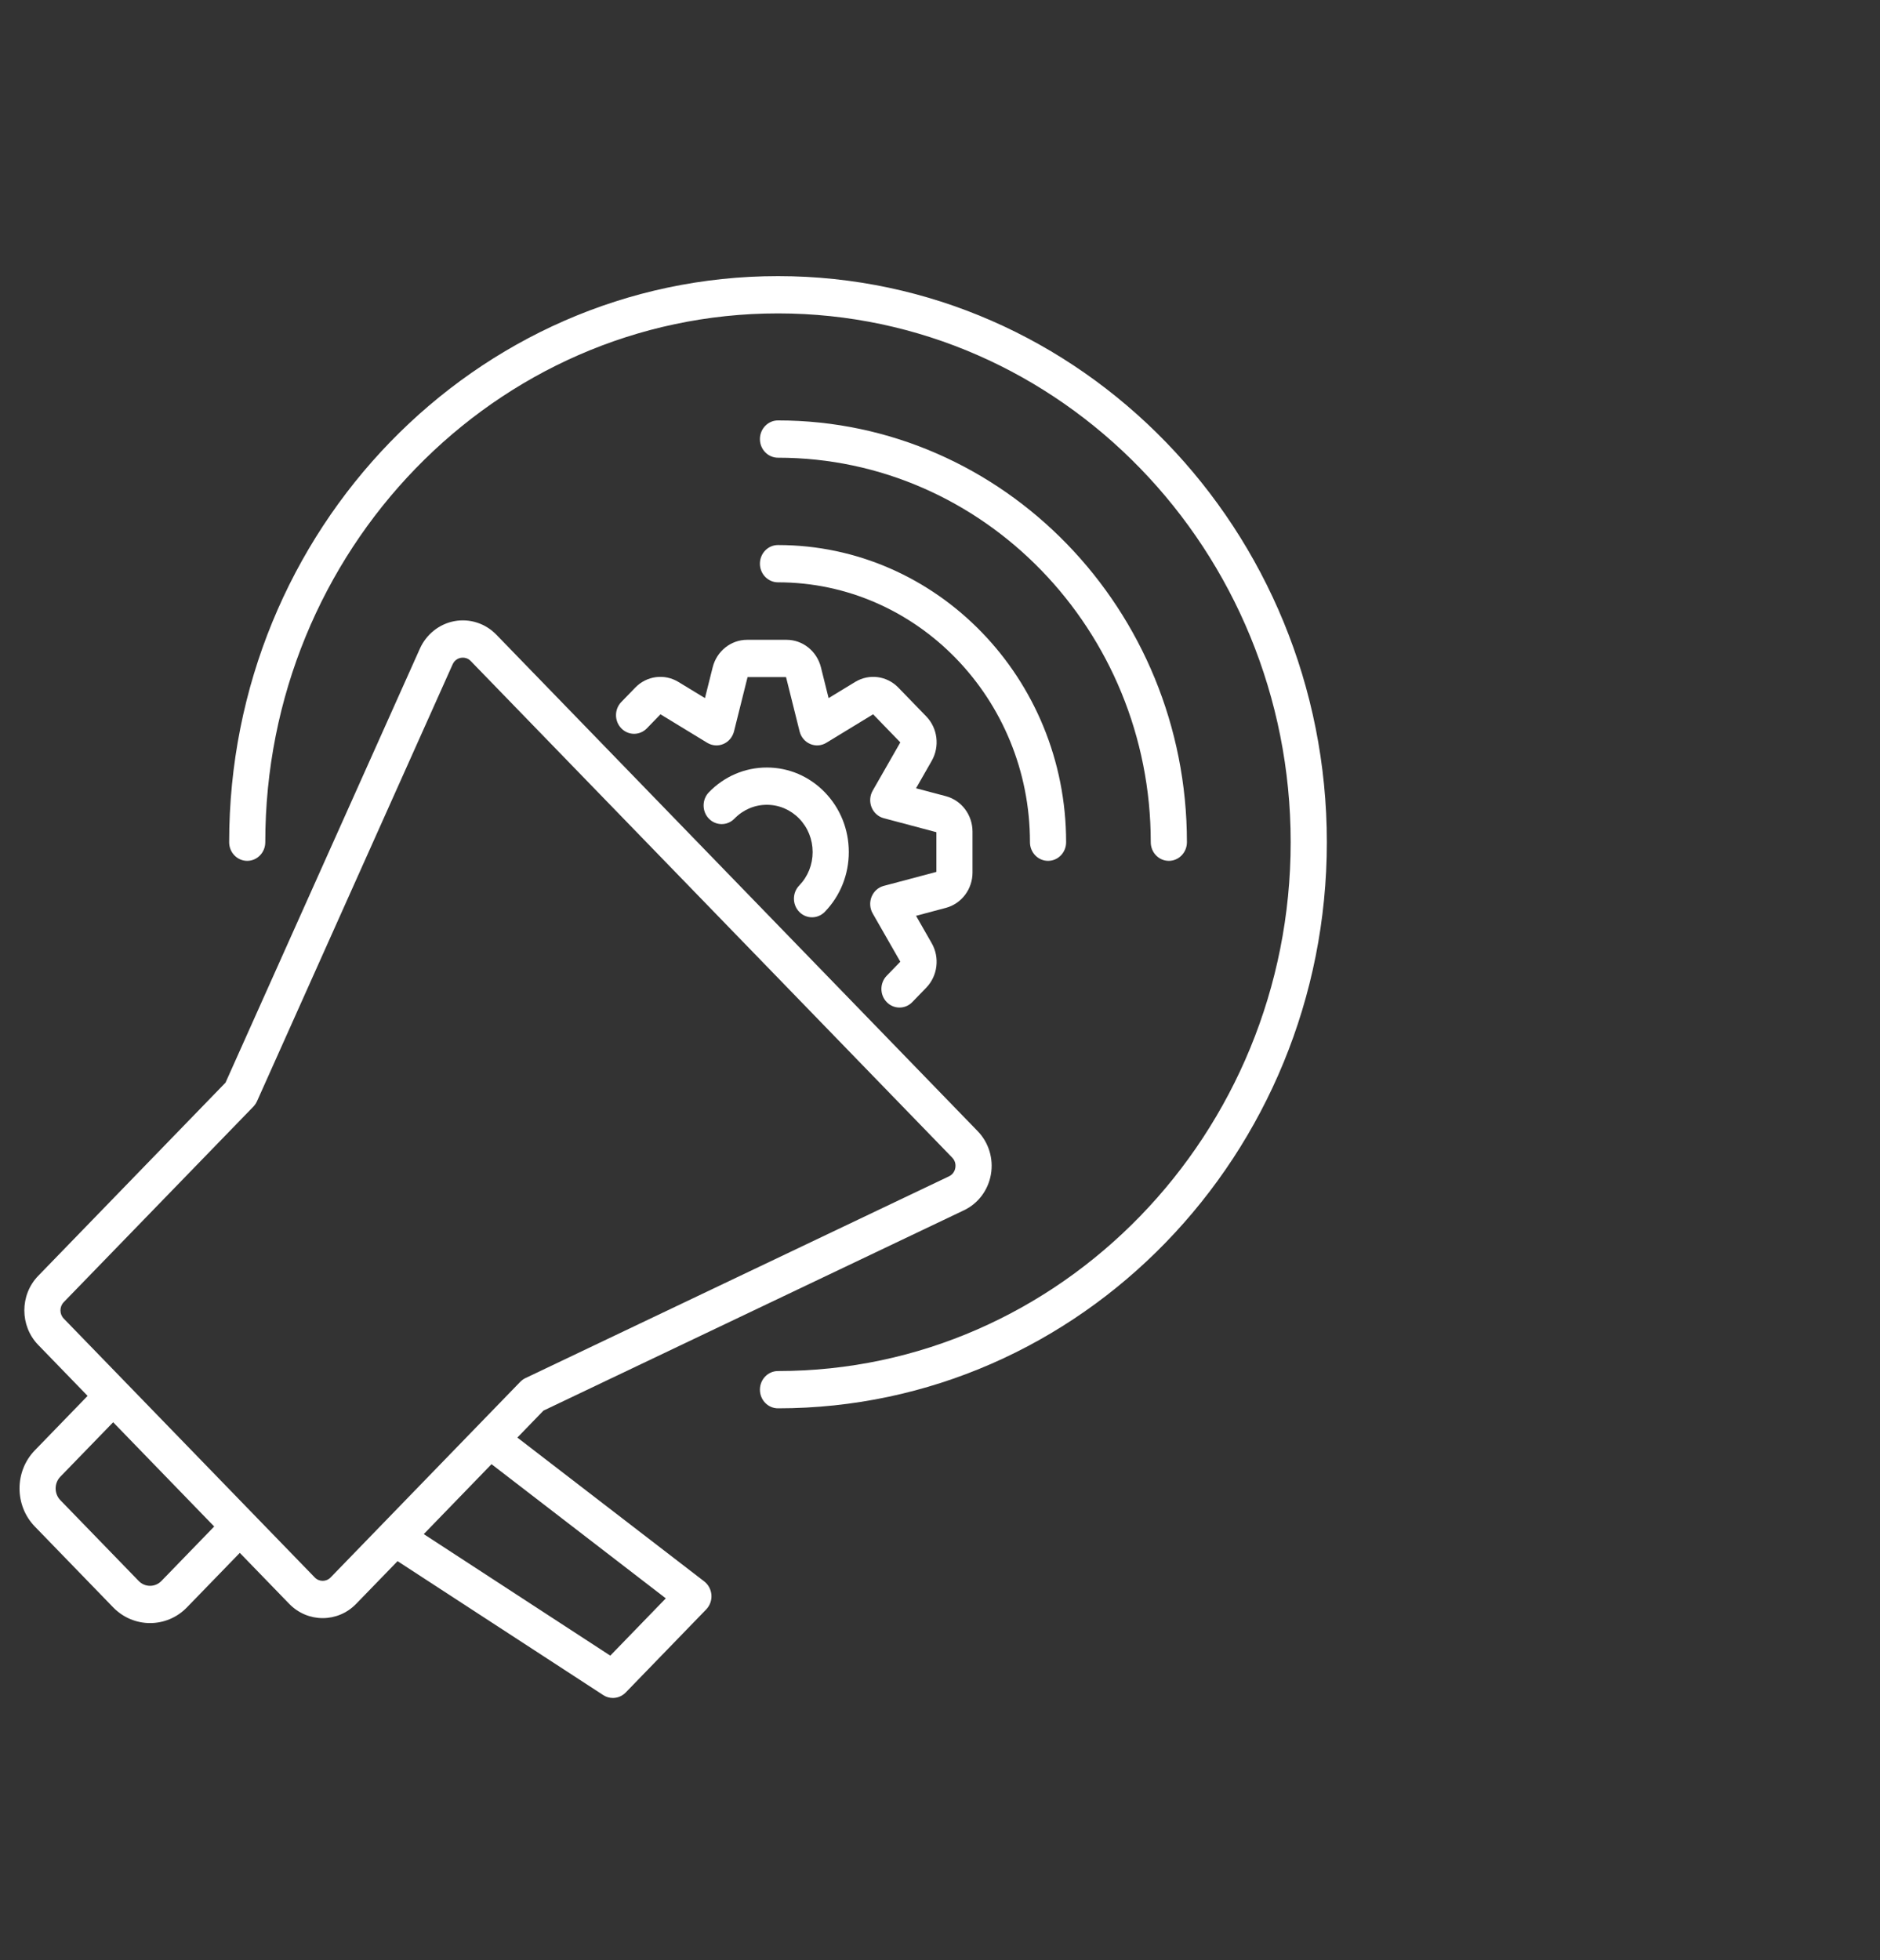 <?xml version="1.0" encoding="UTF-8"?> <svg xmlns="http://www.w3.org/2000/svg" width="47" height="49" viewBox="0 0 47 49" fill="none"><rect x="0" y="0" width="47" height="49" fill="#333333" stroke="none"/> <g clip-path="url(#clip0_1268_2436)"> <path d="M20.3 22.929C20.185 22.929 20.069 22.884 19.981 22.793C19.804 22.61 19.804 22.316 19.981 22.134C20.197 21.91 20.316 21.614 20.316 21.298C20.316 20.983 20.197 20.686 19.981 20.463C19.764 20.24 19.477 20.117 19.171 20.117C18.865 20.117 18.578 20.24 18.361 20.463C18.185 20.645 17.899 20.645 17.722 20.463C17.546 20.281 17.546 19.986 17.722 19.804C18.109 19.405 18.624 19.185 19.171 19.185C19.718 19.185 20.233 19.405 20.62 19.804C21.007 20.203 21.22 20.734 21.22 21.298C21.22 21.863 21.007 22.393 20.62 22.793C20.532 22.883 20.416 22.929 20.3 22.929Z" fill="white"></path> <path d="M22.488 25.185C22.372 25.185 22.256 25.14 22.168 25.049C21.991 24.867 21.991 24.572 22.168 24.39L22.508 24.039L21.817 22.832C21.745 22.706 21.735 22.552 21.789 22.417C21.844 22.281 21.956 22.18 22.094 22.144L23.41 21.794L23.41 20.802L22.094 20.452C21.956 20.416 21.844 20.315 21.789 20.179C21.735 20.044 21.745 19.89 21.817 19.764L22.508 18.557L21.828 17.855L20.657 18.568C20.535 18.642 20.386 18.653 20.255 18.597C20.123 18.541 20.025 18.424 19.99 18.283L19.651 16.925H18.689L18.35 18.283C18.314 18.424 18.216 18.541 18.085 18.597C17.954 18.653 17.805 18.642 17.682 18.568L16.512 17.855L16.172 18.206C15.995 18.388 15.709 18.388 15.533 18.206C15.356 18.024 15.356 17.729 15.533 17.547L15.882 17.187C16.168 16.892 16.611 16.834 16.96 17.046L17.624 17.45L17.817 16.68C17.918 16.276 18.271 15.994 18.676 15.993H19.664C20.068 15.993 20.421 16.275 20.523 16.679L20.715 17.45L21.379 17.046C21.728 16.834 22.172 16.892 22.458 17.187L23.156 17.907C23.442 18.202 23.498 18.659 23.293 19.018L22.901 19.704L23.648 19.902C24.04 20.007 24.313 20.372 24.313 20.789L24.313 21.807C24.314 22.224 24.04 22.588 23.648 22.693L22.901 22.892L23.293 23.577C23.498 23.936 23.442 24.393 23.156 24.689L22.807 25.049C22.719 25.14 22.603 25.185 22.488 25.185V25.185Z" fill="white"></path> <path d="M17.604 39.528L12.934 35.934L13.587 35.26L24.104 30.25C24.455 30.082 24.705 29.748 24.773 29.355C24.841 28.963 24.718 28.56 24.445 28.278L12.408 15.864C12.134 15.582 11.744 15.456 11.363 15.526C10.982 15.596 10.658 15.854 10.496 16.216L5.638 27.062L0.955 31.892C0.493 32.368 0.493 33.142 0.955 33.618L2.19 34.892L0.87 36.254C0.361 36.779 0.361 37.632 0.87 38.157L2.829 40.178C3.084 40.44 3.418 40.571 3.752 40.571C4.086 40.571 4.42 40.44 4.674 40.178L5.995 38.816L7.23 40.09C7.461 40.328 7.764 40.447 8.067 40.447C8.371 40.447 8.674 40.328 8.904 40.09L9.939 39.023L15.081 42.371C15.155 42.42 15.239 42.443 15.322 42.443C15.439 42.443 15.554 42.397 15.642 42.307L17.654 40.231C17.747 40.135 17.795 40.003 17.786 39.868C17.775 39.733 17.71 39.609 17.604 39.528V39.528ZM4.035 39.519C3.878 39.68 3.624 39.68 3.468 39.519L1.508 37.498C1.352 37.337 1.352 37.074 1.508 36.913L2.829 35.551L5.355 38.157L4.035 39.519ZM8.265 39.431C8.156 39.543 7.978 39.543 7.869 39.431L1.593 32.959C1.484 32.846 1.484 32.663 1.593 32.55L6.334 27.662C6.371 27.623 6.402 27.577 6.425 27.528L11.316 16.606C11.372 16.483 11.478 16.451 11.521 16.443C11.533 16.441 11.551 16.439 11.571 16.439C11.625 16.439 11.701 16.454 11.768 16.523L23.806 28.937C23.899 29.033 23.891 29.148 23.883 29.192C23.876 29.237 23.845 29.347 23.725 29.404L13.135 34.448C13.087 34.471 13.043 34.503 13.005 34.542L8.265 39.431ZM15.257 41.385L10.594 38.347L12.288 36.599L16.645 39.953L15.257 41.385Z" fill="white"></path> <path d="M19.45 6.902C11.884 6.902 5.729 13.25 5.729 21.052C5.729 21.31 5.931 21.518 6.18 21.518C6.43 21.518 6.632 21.31 6.632 21.052C6.632 13.764 12.382 7.834 19.45 7.834C26.517 7.834 32.267 13.764 32.267 21.052C32.267 28.341 26.517 34.271 19.45 34.271C19.2 34.271 18.998 34.48 18.998 34.737C18.998 34.995 19.2 35.203 19.45 35.203C27.016 35.203 33.171 28.855 33.171 21.052C33.171 13.25 27.016 6.902 19.45 6.902V6.902Z" fill="white"></path> <path d="M19.45 11.441C24.588 11.441 28.769 15.753 28.769 21.052C28.769 21.31 28.971 21.518 29.221 21.518C29.47 21.518 29.673 21.31 29.673 21.052C29.673 15.239 25.087 10.509 19.45 10.509C19.2 10.509 18.998 10.718 18.998 10.976C18.998 11.233 19.2 11.441 19.45 11.441V11.441Z" fill="white"></path> <path d="M19.45 14.556C22.923 14.556 25.749 17.47 25.749 21.052C25.749 21.31 25.951 21.518 26.201 21.518C26.451 21.518 26.653 21.31 26.653 21.052C26.653 16.956 23.422 13.624 19.45 13.624C19.2 13.624 18.998 13.832 18.998 14.09C18.998 14.347 19.2 14.556 19.45 14.556Z" fill="white"></path> </g> <defs> <clipPath id="clip0_1268_2436"> <rect width="46.271" height="47.719" fill="white" transform="translate(0.488 0.813)"></rect> </clipPath> </defs> </svg> 
